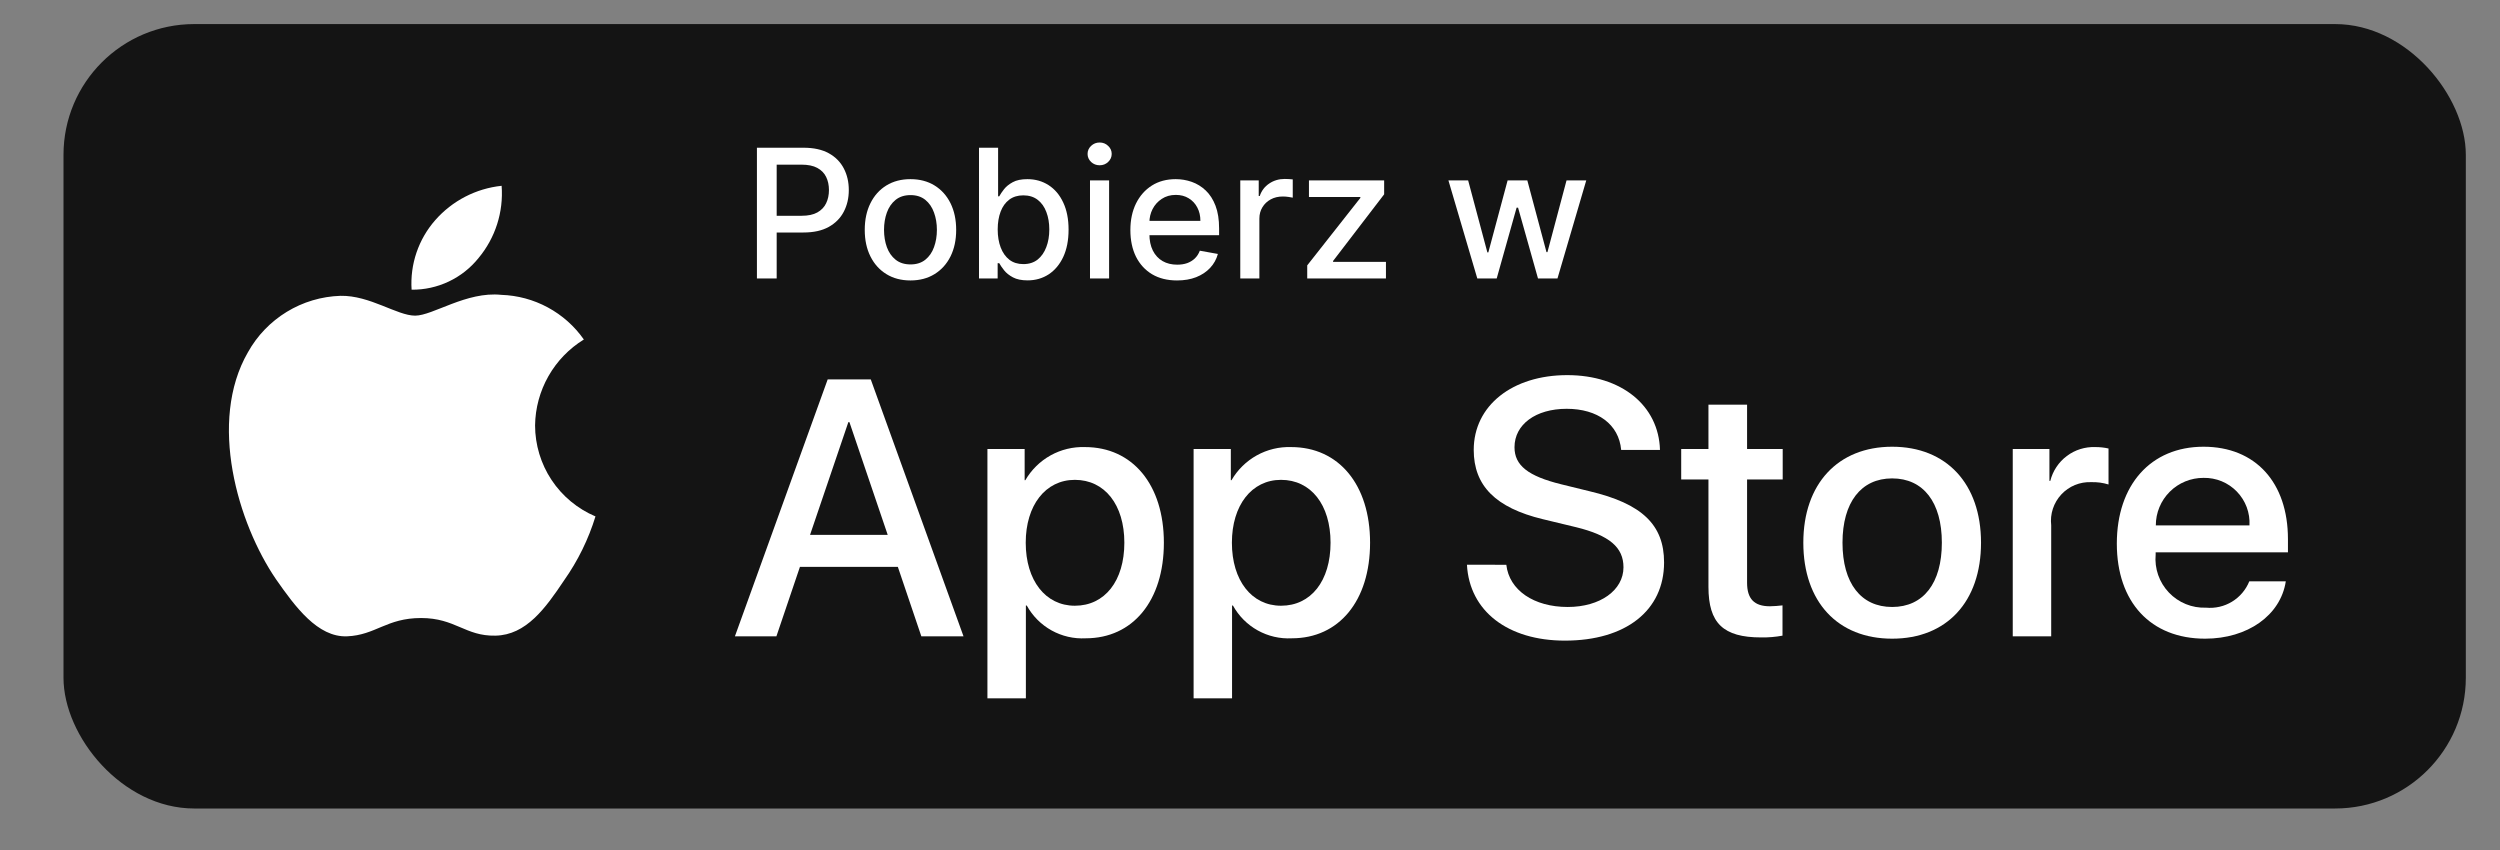 <svg width="100" height="34" viewBox="0 0 100 34" fill="none" xmlns="http://www.w3.org/2000/svg">
<rect x="0" y="0" width="100" height="34" fill="#808080" stroke="none"/>
<rect x="2.54" y="0.963" width="96.093" height="31.377" rx="5.23" fill="#141414"/>
<path d="M21.403 17.016C21.412 16.326 21.596 15.648 21.937 15.047C22.278 14.447 22.765 13.942 23.354 13.58C22.98 13.046 22.486 12.607 21.913 12.297C21.34 11.987 20.702 11.815 20.05 11.794C18.661 11.648 17.313 12.626 16.605 12.626C15.883 12.626 14.793 11.809 13.619 11.833C12.859 11.857 12.119 12.078 11.47 12.474C10.822 12.87 10.286 13.427 9.917 14.091C8.316 16.862 9.51 20.934 11.043 23.174C11.81 24.271 12.707 25.497 13.88 25.453C15.028 25.406 15.457 24.721 16.843 24.721C18.215 24.721 18.617 25.453 19.814 25.426C21.046 25.406 21.822 24.324 22.563 23.216C23.114 22.435 23.538 21.571 23.819 20.657C23.104 20.354 22.493 19.848 22.063 19.2C21.634 18.553 21.404 17.793 21.403 17.016Z" fill="white"/>
<path d="M19.142 10.321C19.814 9.515 20.145 8.478 20.065 7.432C19.039 7.54 18.091 8.03 17.41 8.806C17.077 9.184 16.823 9.625 16.66 10.102C16.498 10.58 16.431 11.084 16.464 11.588C16.977 11.593 17.485 11.482 17.949 11.262C18.413 11.043 18.821 10.721 19.142 10.321Z" fill="white"/>
<path d="M35.914 22.676H31.997L31.056 25.454H29.396L33.107 15.177H34.831L38.541 25.454H36.854L35.914 22.676ZM32.402 21.394H35.508L33.977 16.886H33.934L32.402 21.394Z" fill="white"/>
<path d="M46.555 21.708C46.555 24.037 45.309 25.532 43.428 25.532C42.952 25.558 42.478 25.448 42.061 25.216C41.644 24.984 41.301 24.639 41.071 24.222H41.035V27.933H39.497V17.961H40.986V19.207H41.014C41.255 18.791 41.604 18.449 42.024 18.215C42.444 17.982 42.919 17.867 43.4 17.883C45.301 17.883 46.555 19.386 46.555 21.708ZM44.974 21.708C44.974 20.191 44.19 19.194 42.994 19.194C41.819 19.194 41.029 20.212 41.029 21.708C41.029 23.218 41.819 24.229 42.994 24.229C44.19 24.229 44.974 23.239 44.974 21.708Z" fill="white"/>
<path d="M54.803 21.708C54.803 24.037 53.556 25.532 51.675 25.532C51.199 25.558 50.725 25.448 50.308 25.216C49.891 24.984 49.548 24.639 49.318 24.222H49.282V27.933H47.744V17.961H49.233V19.207H49.261C49.502 18.791 49.851 18.449 50.271 18.215C50.691 17.982 51.167 17.867 51.647 17.883C53.549 17.883 54.803 19.386 54.803 21.708ZM53.222 21.708C53.222 20.191 52.438 19.194 51.241 19.194C50.066 19.194 49.276 20.212 49.276 21.708C49.276 23.218 50.066 24.229 51.241 24.229C52.438 24.229 53.222 23.239 53.222 21.708H53.222Z" fill="white"/>
<path d="M60.253 22.591C60.367 23.61 61.357 24.279 62.71 24.279C64.006 24.279 64.939 23.61 64.939 22.691C64.939 21.893 64.376 21.415 63.044 21.088L61.712 20.767C59.825 20.311 58.949 19.429 58.949 17.997C58.949 16.223 60.495 15.005 62.689 15.005C64.861 15.005 66.349 16.223 66.399 17.997H64.847C64.754 16.971 63.906 16.352 62.667 16.352C61.428 16.352 60.58 16.978 60.58 17.89C60.58 18.616 61.122 19.044 62.446 19.371L63.579 19.649C65.687 20.148 66.563 20.995 66.563 22.498C66.563 24.421 65.032 25.625 62.596 25.625C60.317 25.625 58.778 24.449 58.678 22.59L60.253 22.591Z" fill="white"/>
<path d="M69.883 16.188V17.961H71.308V19.179H69.883V23.31C69.883 23.952 70.168 24.251 70.795 24.251C70.964 24.248 71.133 24.236 71.3 24.215V25.426C71.019 25.478 70.733 25.502 70.446 25.497C68.929 25.497 68.338 24.927 68.338 23.474V19.179H67.248V17.961H68.338V16.188H69.883Z" fill="white"/>
<path d="M72.133 21.708C72.133 19.35 73.521 17.869 75.686 17.869C77.859 17.869 79.241 19.35 79.241 21.708C79.241 24.072 77.866 25.547 75.686 25.547C73.507 25.547 72.133 24.072 72.133 21.708ZM77.674 21.708C77.674 20.091 76.933 19.136 75.686 19.136C74.44 19.136 73.7 20.098 73.7 21.708C73.7 23.332 74.44 24.279 75.686 24.279C76.933 24.279 77.674 23.332 77.674 21.708H77.674Z" fill="white"/>
<path d="M80.51 17.961H81.977V19.236H82.012C82.111 18.838 82.345 18.486 82.673 18.24C83.001 17.993 83.404 17.867 83.814 17.883C83.992 17.882 84.168 17.901 84.341 17.94V19.379C84.118 19.31 83.884 19.279 83.65 19.286C83.427 19.277 83.204 19.316 82.997 19.401C82.79 19.486 82.605 19.615 82.452 19.779C82.3 19.943 82.185 20.138 82.115 20.35C82.045 20.562 82.022 20.788 82.048 21.01V25.454H80.51L80.51 17.961Z" fill="white"/>
<path d="M91.432 23.253C91.225 24.614 89.901 25.547 88.206 25.547C86.026 25.547 84.673 24.087 84.673 21.744C84.673 19.393 86.033 17.869 88.141 17.869C90.214 17.869 91.518 19.293 91.518 21.565V22.092H86.226V22.185C86.201 22.461 86.236 22.738 86.327 23C86.418 23.261 86.564 23.5 86.755 23.701C86.945 23.902 87.177 24.06 87.433 24.164C87.689 24.269 87.965 24.317 88.242 24.307C88.605 24.341 88.97 24.257 89.281 24.067C89.593 23.877 89.835 23.592 89.972 23.253L91.432 23.253ZM86.233 21.017H89.979C89.993 20.769 89.955 20.521 89.869 20.288C89.782 20.055 89.648 19.843 89.476 19.665C89.303 19.486 89.096 19.345 88.866 19.25C88.636 19.156 88.389 19.11 88.141 19.115C87.891 19.114 87.642 19.162 87.411 19.257C87.179 19.352 86.968 19.492 86.791 19.669C86.614 19.845 86.473 20.055 86.377 20.287C86.281 20.518 86.232 20.767 86.233 21.017V21.017Z" fill="white"/>
<path d="M30.277 11.139V5.909H32.142C32.548 5.909 32.885 5.983 33.153 6.131C33.42 6.279 33.62 6.482 33.753 6.739C33.886 6.994 33.952 7.282 33.952 7.602C33.952 7.924 33.885 8.213 33.75 8.47C33.617 8.726 33.416 8.928 33.148 9.078C32.88 9.226 32.544 9.3 32.139 9.3H30.857V8.631H32.067C32.325 8.631 32.533 8.587 32.693 8.498C32.853 8.408 32.971 8.286 33.045 8.131C33.12 7.976 33.158 7.8 33.158 7.602C33.158 7.405 33.12 7.229 33.045 7.076C32.971 6.923 32.852 6.803 32.691 6.716C32.531 6.629 32.319 6.586 32.057 6.586H31.067V11.139H30.277Z" fill="white"/>
<path d="M36.419 11.218C36.051 11.218 35.73 11.134 35.456 10.965C35.182 10.797 34.969 10.561 34.818 10.258C34.666 9.955 34.59 9.601 34.59 9.196C34.59 8.789 34.666 8.433 34.818 8.128C34.969 7.823 35.182 7.587 35.456 7.418C35.73 7.25 36.051 7.166 36.419 7.166C36.786 7.166 37.107 7.25 37.381 7.418C37.655 7.587 37.868 7.823 38.02 8.128C38.171 8.433 38.247 8.789 38.247 9.196C38.247 9.601 38.171 9.955 38.02 10.258C37.868 10.561 37.655 10.797 37.381 10.965C37.107 11.134 36.786 11.218 36.419 11.218ZM36.421 10.577C36.66 10.577 36.857 10.514 37.014 10.388C37.17 10.262 37.286 10.094 37.361 9.885C37.437 9.676 37.476 9.445 37.476 9.193C37.476 8.943 37.437 8.713 37.361 8.504C37.286 8.292 37.17 8.123 37.014 7.995C36.857 7.868 36.66 7.804 36.421 7.804C36.181 7.804 35.982 7.868 35.824 7.995C35.667 8.123 35.55 8.292 35.474 8.504C35.399 8.713 35.361 8.943 35.361 9.193C35.361 9.445 35.399 9.676 35.474 9.885C35.55 10.094 35.667 10.262 35.824 10.388C35.982 10.514 36.181 10.577 36.421 10.577Z" fill="white"/>
<path d="M39.16 11.139V5.909H39.924V7.852H39.97C40.014 7.771 40.078 7.676 40.161 7.569C40.245 7.462 40.361 7.368 40.509 7.288C40.657 7.206 40.852 7.166 41.096 7.166C41.413 7.166 41.695 7.246 41.944 7.406C42.192 7.566 42.387 7.796 42.528 8.098C42.671 8.399 42.743 8.761 42.743 9.185C42.743 9.609 42.672 9.973 42.531 10.276C42.39 10.577 42.196 10.809 41.949 10.973C41.702 11.134 41.42 11.215 41.104 11.215C40.865 11.215 40.67 11.175 40.519 11.095C40.369 11.015 40.252 10.922 40.166 10.814C40.081 10.707 40.016 10.612 39.97 10.528H39.906V11.139H39.16ZM39.908 9.178C39.908 9.453 39.949 9.695 40.029 9.903C40.109 10.111 40.224 10.273 40.376 10.391C40.527 10.506 40.713 10.564 40.932 10.564C41.161 10.564 41.351 10.504 41.505 10.383C41.658 10.26 41.773 10.094 41.852 9.885C41.932 9.676 41.972 9.44 41.972 9.178C41.972 8.919 41.933 8.687 41.854 8.481C41.778 8.275 41.662 8.112 41.507 7.993C41.354 7.874 41.162 7.814 40.932 7.814C40.711 7.814 40.524 7.871 40.371 7.985C40.219 8.099 40.104 8.258 40.026 8.463C39.948 8.667 39.908 8.905 39.908 9.178Z" fill="white"/>
<path d="M43.6 11.139V7.217H44.364V11.139H43.6ZM43.986 6.611C43.853 6.611 43.739 6.567 43.644 6.479C43.55 6.388 43.503 6.281 43.503 6.157C43.503 6.031 43.55 5.924 43.644 5.835C43.739 5.745 43.853 5.7 43.986 5.7C44.119 5.7 44.232 5.745 44.325 5.835C44.421 5.924 44.468 6.031 44.468 6.157C44.468 6.281 44.421 6.388 44.325 6.479C44.232 6.567 44.119 6.611 43.986 6.611Z" fill="white"/>
<path d="M47.081 11.218C46.695 11.218 46.362 11.135 46.083 10.97C45.805 10.803 45.591 10.569 45.439 10.268C45.29 9.965 45.215 9.61 45.215 9.203C45.215 8.801 45.29 8.447 45.439 8.141C45.591 7.835 45.802 7.595 46.073 7.423C46.345 7.251 46.663 7.166 47.028 7.166C47.249 7.166 47.463 7.202 47.671 7.275C47.879 7.349 48.065 7.463 48.23 7.62C48.395 7.777 48.526 7.98 48.621 8.23C48.716 8.479 48.764 8.781 48.764 9.137V9.407H45.646V8.835H48.016C48.016 8.635 47.975 8.457 47.893 8.302C47.812 8.145 47.697 8.022 47.549 7.932C47.402 7.841 47.23 7.796 47.033 7.796C46.818 7.796 46.631 7.849 46.471 7.955C46.313 8.058 46.19 8.195 46.103 8.363C46.018 8.53 45.976 8.711 45.976 8.907V9.354C45.976 9.616 46.022 9.839 46.114 10.023C46.207 10.207 46.337 10.347 46.504 10.444C46.671 10.54 46.866 10.587 47.089 10.587C47.234 10.587 47.366 10.567 47.485 10.526C47.604 10.483 47.707 10.42 47.794 10.337C47.88 10.254 47.947 10.15 47.993 10.028L48.715 10.158C48.658 10.371 48.554 10.557 48.404 10.717C48.256 10.876 48.069 10.999 47.845 11.088C47.622 11.175 47.367 11.218 47.081 11.218Z" fill="white"/>
<path d="M49.611 11.139V7.217H50.349V7.84H50.39C50.461 7.629 50.587 7.463 50.768 7.342C50.95 7.219 51.156 7.158 51.386 7.158C51.434 7.158 51.49 7.16 51.554 7.163C51.621 7.166 51.673 7.171 51.71 7.176V7.906C51.679 7.898 51.625 7.888 51.547 7.878C51.468 7.866 51.39 7.86 51.312 7.86C51.131 7.86 50.97 7.898 50.829 7.975C50.69 8.05 50.579 8.155 50.497 8.289C50.416 8.422 50.375 8.573 50.375 8.744V11.139H49.611Z" fill="white"/>
<path d="M52.289 11.139V10.615L54.414 7.916V7.88H52.358V7.217H55.366V7.773L53.323 10.439V10.475H55.438V11.139H52.289Z" fill="white"/>
<path d="M59.092 11.139L57.937 7.217H58.726L59.495 10.097H59.533L60.304 7.217H61.093L61.859 10.084H61.898L62.661 7.217H63.45L62.299 11.139H61.52L60.723 8.307H60.664L59.868 11.139H59.092Z" fill="white"/>
</svg>
